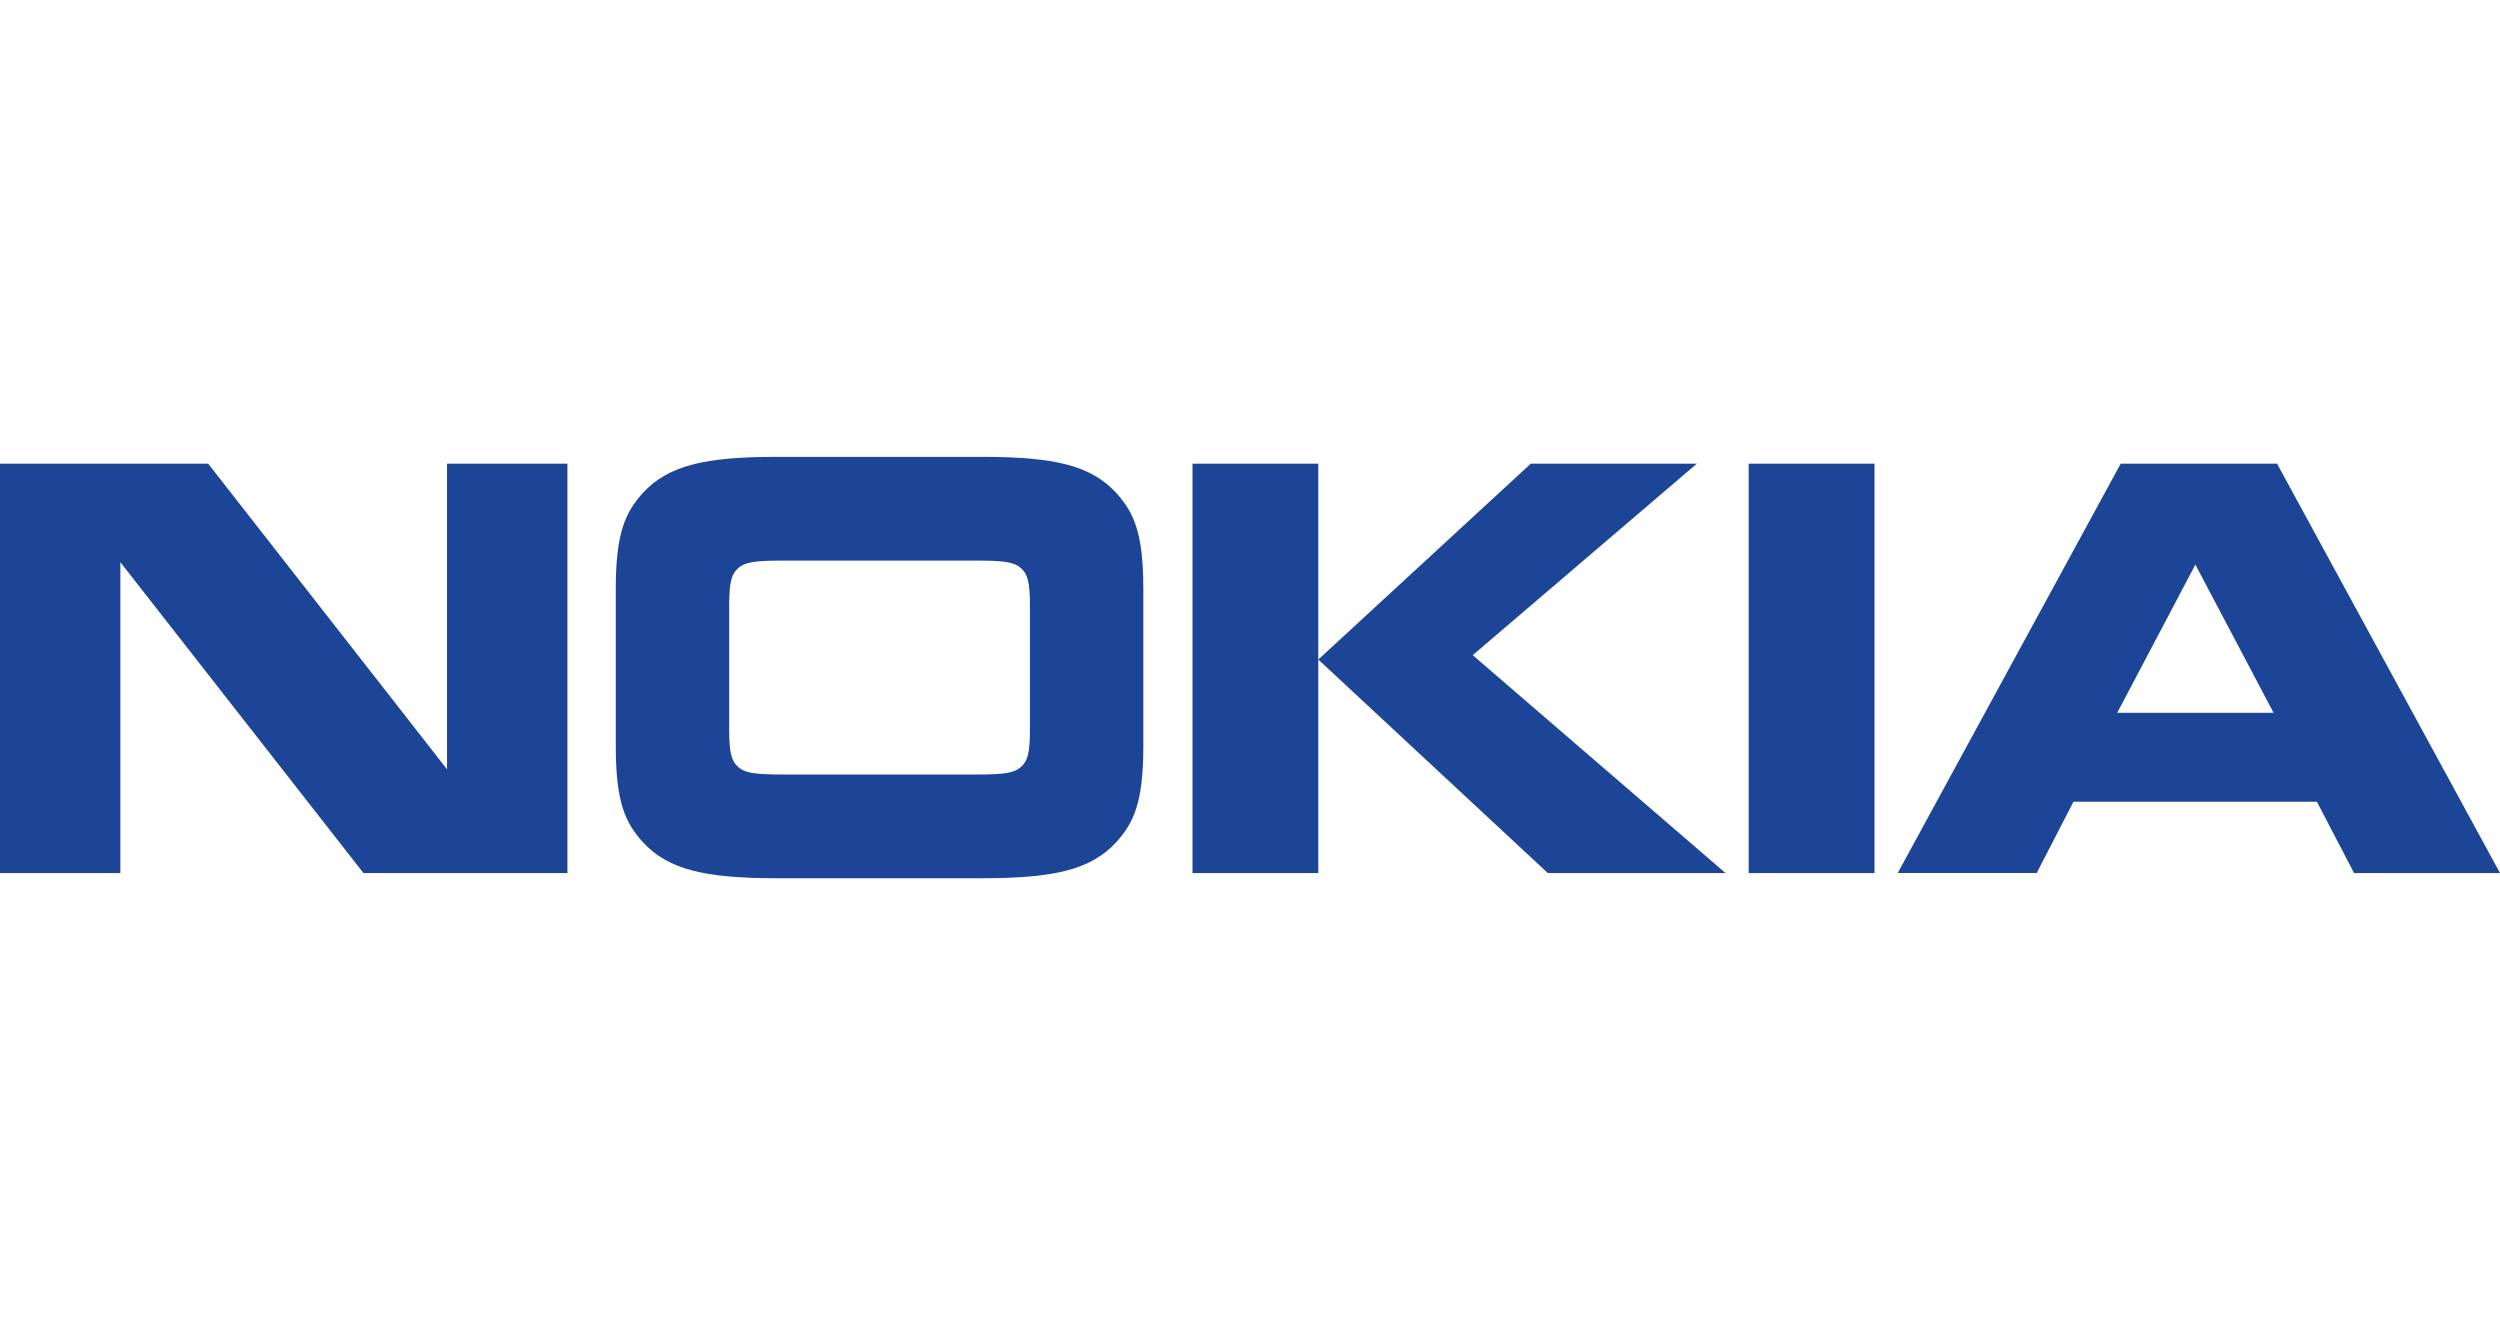 <?xml version="1.0" encoding="UTF-8"?> <svg xmlns="http://www.w3.org/2000/svg" width="170" height="90" viewBox="0 0 170 90" fill="none"><g clip-path="url(#clip0_710_183)"><path d="M8.185 59.367H0V31.53H14.157L30.398 52.312V31.53H38.584V59.367H24.714L8.185 38.23V59.367ZM77.747 50.759C77.747 54.628 77.063 55.963 75.93 57.242C74.194 59.146 71.668 59.72 66.799 59.72H52.823C47.955 59.72 45.424 59.146 43.69 57.242C42.557 55.963 41.873 54.628 41.873 50.759V40.028C41.873 36.16 42.557 34.828 43.69 33.546C45.426 31.64 47.955 31.066 52.823 31.066H66.799C71.668 31.066 74.194 31.64 75.93 33.546C77.063 34.828 77.747 36.16 77.747 40.028V50.759ZM66.455 52.667C68.325 52.667 68.984 52.556 69.432 52.148C69.851 51.768 70.036 51.277 70.036 49.641V41.145C70.036 39.509 69.851 39.022 69.432 38.64C68.984 38.23 68.325 38.121 66.455 38.121H53.165C51.295 38.121 50.637 38.23 50.19 38.64C49.77 39.022 49.585 39.509 49.585 41.145V49.641C49.585 51.277 49.77 51.768 50.19 52.148C50.637 52.556 51.295 52.667 53.165 52.667H66.455ZM89.643 31.53V59.367H81.09V31.53H89.643ZM104.093 31.53H115.385L100.145 44.55L117.334 59.367H105.251L89.643 44.849L104.093 31.53ZM118.911 31.53H127.466V59.367H118.911M160.078 59.367L157.548 54.518H140.996L138.495 59.365H129.045L144.207 31.53H154.84L170 59.367H160.078ZM143.969 48.472H154.604L149.286 38.393L143.969 48.472Z" fill="#1C4598"></path></g><defs><clipPath id="clip0_710_183"><rect width="170" height="28.786" fill="white" transform="translate(0 31)"></rect></clipPath></defs></svg> 